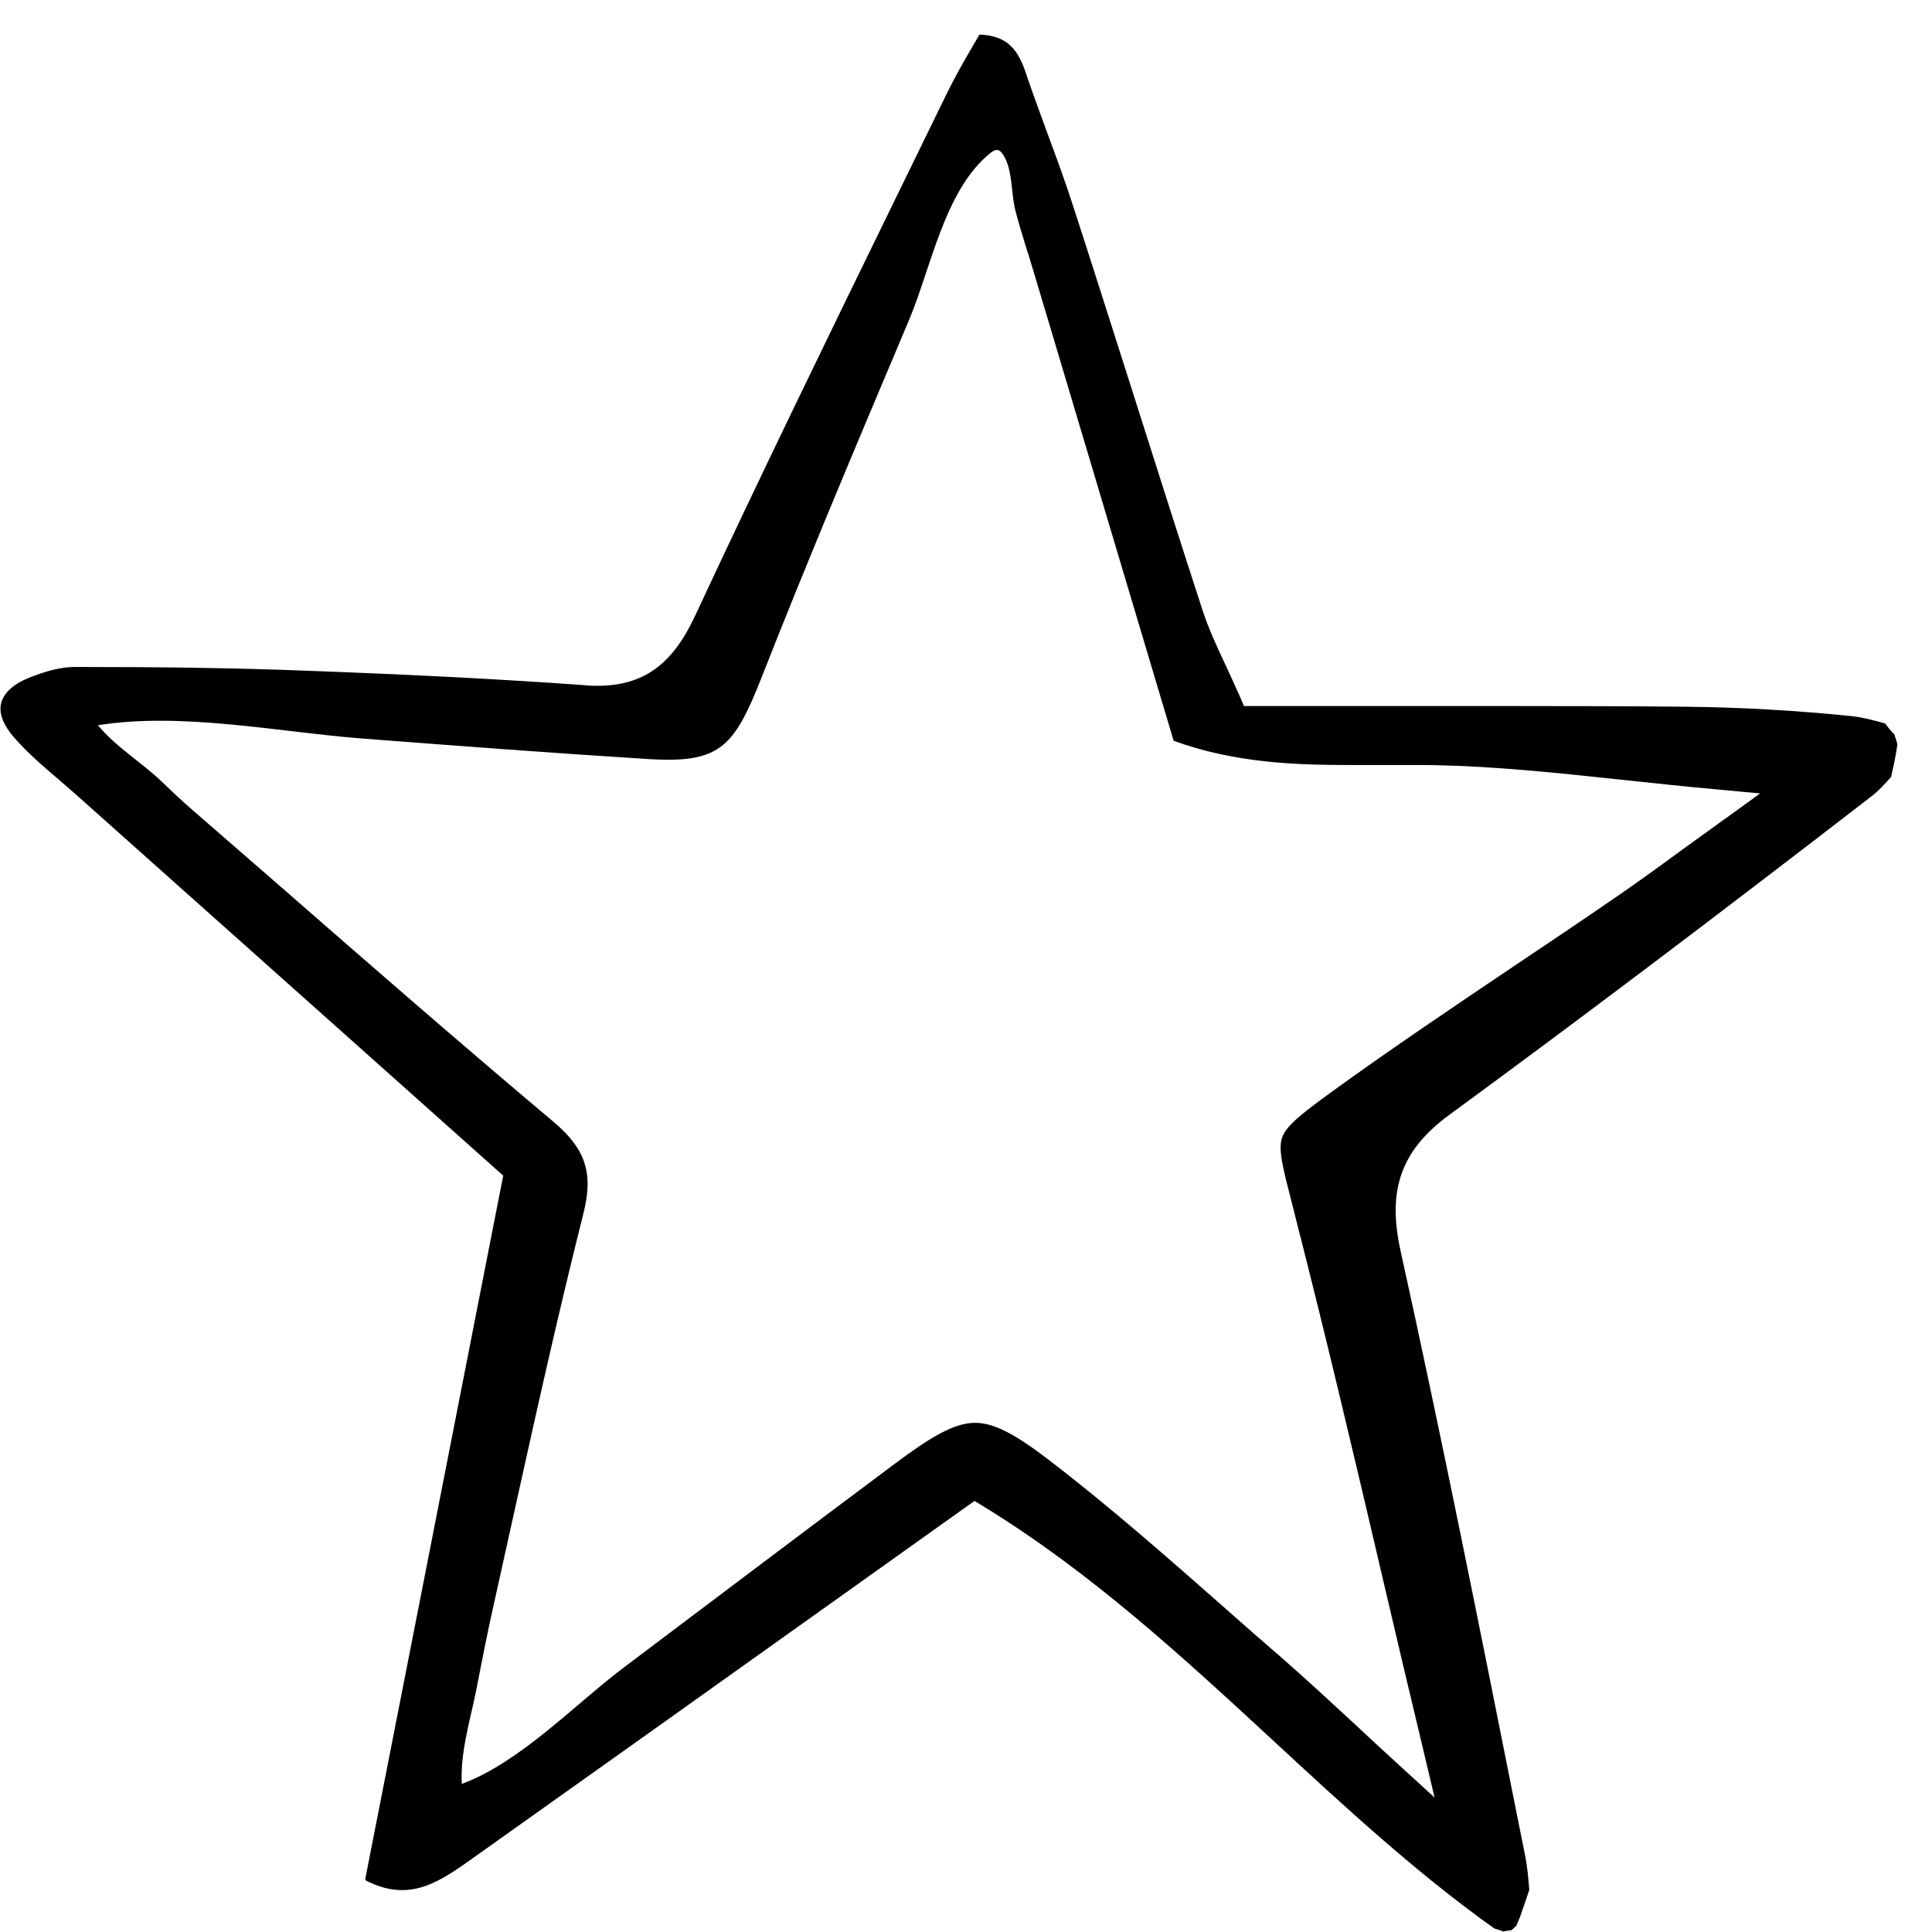 <?xml version="1.0" encoding="UTF-8"?> <svg xmlns="http://www.w3.org/2000/svg" width="55" height="55" viewBox="0 0 55 55" fill="none"><path d="M53.905 20.889C53.821 20.795 53.741 20.7 53.666 20.596C53.303 20.492 52.999 20.417 52.711 20.387C51.123 20.224 49.53 20.134 47.982 20.119C46.439 20.104 44.761 20.099 42.705 20.099C41.535 20.099 40.366 20.099 39.196 20.099C38.031 20.099 36.866 20.099 35.706 20.099H35.413L35.298 19.831C35.169 19.533 35.034 19.25 34.91 18.977C34.646 18.416 34.397 17.885 34.218 17.323C33.551 15.273 32.889 13.187 32.247 11.166C31.689 9.418 31.117 7.61 30.539 5.832C30.32 5.152 30.066 4.466 29.822 3.806C29.613 3.235 29.394 2.644 29.195 2.053C28.946 1.308 28.583 1.01 27.881 0.985C27.816 1.1 27.752 1.214 27.682 1.328C27.438 1.75 27.189 2.182 26.97 2.629C26.472 3.652 25.974 4.67 25.477 5.688C23.585 9.562 21.634 13.569 19.782 17.542C19.135 18.932 18.304 19.523 17.004 19.523C16.895 19.523 16.785 19.523 16.671 19.508C14.346 19.34 11.872 19.21 8.652 19.091C6.715 19.017 4.659 18.987 2.195 18.987H2.121C1.772 18.987 1.344 19.086 0.826 19.295C0.388 19.469 0.11 19.722 0.035 20.01C-0.055 20.358 0.164 20.71 0.358 20.944C0.737 21.39 1.185 21.778 1.663 22.185C1.822 22.324 1.991 22.468 2.155 22.612C5.182 25.314 8.164 27.971 11.32 30.786L14.326 33.468L14.277 33.716L13.694 36.686C12.604 42.248 11.499 47.889 10.399 53.486C10.399 53.501 10.404 53.515 10.409 53.53C10.772 53.719 11.116 53.808 11.449 53.808C12.176 53.808 12.803 53.366 13.465 52.895L13.535 52.845C16.94 50.427 20.414 47.953 23.769 45.56C25.009 44.676 26.253 43.787 27.503 42.898L27.742 42.729L27.996 42.883C31.082 44.775 33.715 47.214 36.264 49.568C38.255 51.41 40.316 53.317 42.541 54.901C42.636 54.926 42.72 54.956 42.795 54.985C42.874 54.971 42.954 54.956 43.034 54.946C43.078 54.901 43.123 54.861 43.168 54.822C43.188 54.772 43.208 54.727 43.223 54.687C43.233 54.658 43.248 54.628 43.263 54.598C43.312 54.449 43.367 54.3 43.417 54.151C43.447 54.067 43.477 53.982 43.502 53.898C43.512 53.863 43.526 53.833 43.536 53.808C43.507 53.466 43.482 53.143 43.417 52.825L43.203 51.758C42.148 46.459 41.057 40.981 39.873 35.618C39.484 33.865 39.888 32.743 41.262 31.735C44.93 29.048 48.753 26.163 53.293 22.657C53.492 22.503 53.676 22.299 53.836 22.116C53.891 21.867 53.945 21.629 53.985 21.386C53.995 21.321 54.005 21.256 54.015 21.187C54.005 21.147 53.99 21.108 53.98 21.068C53.96 21.008 53.94 20.944 53.92 20.879L53.905 20.889ZM49.151 23.278C48.699 23.605 48.285 23.903 47.922 24.166C47.21 24.688 46.593 25.135 45.976 25.557C45.045 26.198 44.094 26.838 43.173 27.454C41.431 28.626 39.629 29.838 37.901 31.089C37.005 31.74 36.612 32.062 36.498 32.385C36.383 32.718 36.518 33.239 36.762 34.188C36.796 34.322 36.836 34.466 36.871 34.62C37.737 38.002 38.539 41.403 39.38 45.004C39.738 46.538 40.112 48.127 40.505 49.761L40.839 51.172L39.768 50.193C39.315 49.781 38.922 49.413 38.539 49.056C37.807 48.381 37.175 47.795 36.538 47.238C35.975 46.752 35.408 46.255 34.86 45.769C33.252 44.353 31.59 42.888 29.872 41.572C28.872 40.803 28.279 40.505 27.757 40.505C27.154 40.505 26.472 40.927 25.497 41.652C22.918 43.578 20.305 45.55 17.776 47.457C16.362 48.52 14.819 50.163 13.147 50.784C13.097 49.865 13.396 48.947 13.57 48.053C13.729 47.233 13.893 46.389 14.082 45.56C14.262 44.751 14.441 43.941 14.62 43.132C15.242 40.316 15.889 37.401 16.606 34.555C16.9 33.398 16.676 32.713 15.76 31.938C13.127 29.723 10.488 27.424 7.94 25.199C7.123 24.489 6.307 23.779 5.491 23.069C5.197 22.816 4.923 22.558 4.609 22.255C4.022 21.694 3.31 21.276 2.788 20.646C5.192 20.263 7.94 20.844 10.359 21.028C13.012 21.232 15.76 21.44 18.458 21.609C18.652 21.619 18.831 21.629 18.996 21.629C20.539 21.629 20.952 21.137 21.669 19.315C23.013 15.893 24.466 12.457 25.87 9.13C26.507 7.63 26.89 5.395 28.2 4.352C28.259 4.303 28.339 4.253 28.414 4.273C28.468 4.288 28.503 4.332 28.538 4.377C28.832 4.784 28.777 5.47 28.901 5.971C29.051 6.572 29.26 7.168 29.434 7.764C29.708 8.683 29.982 9.596 30.256 10.515L33.411 21.088C35.149 21.723 36.901 21.778 38.414 21.778C38.698 21.778 38.987 21.778 39.27 21.778C39.559 21.778 39.843 21.778 40.132 21.778C40.42 21.778 40.649 21.778 40.873 21.783C42.571 21.818 44.223 21.991 46.14 22.195C47.026 22.289 47.942 22.389 48.928 22.478L50.107 22.587L49.147 23.283L49.151 23.278Z" fill="black"></path></svg> 